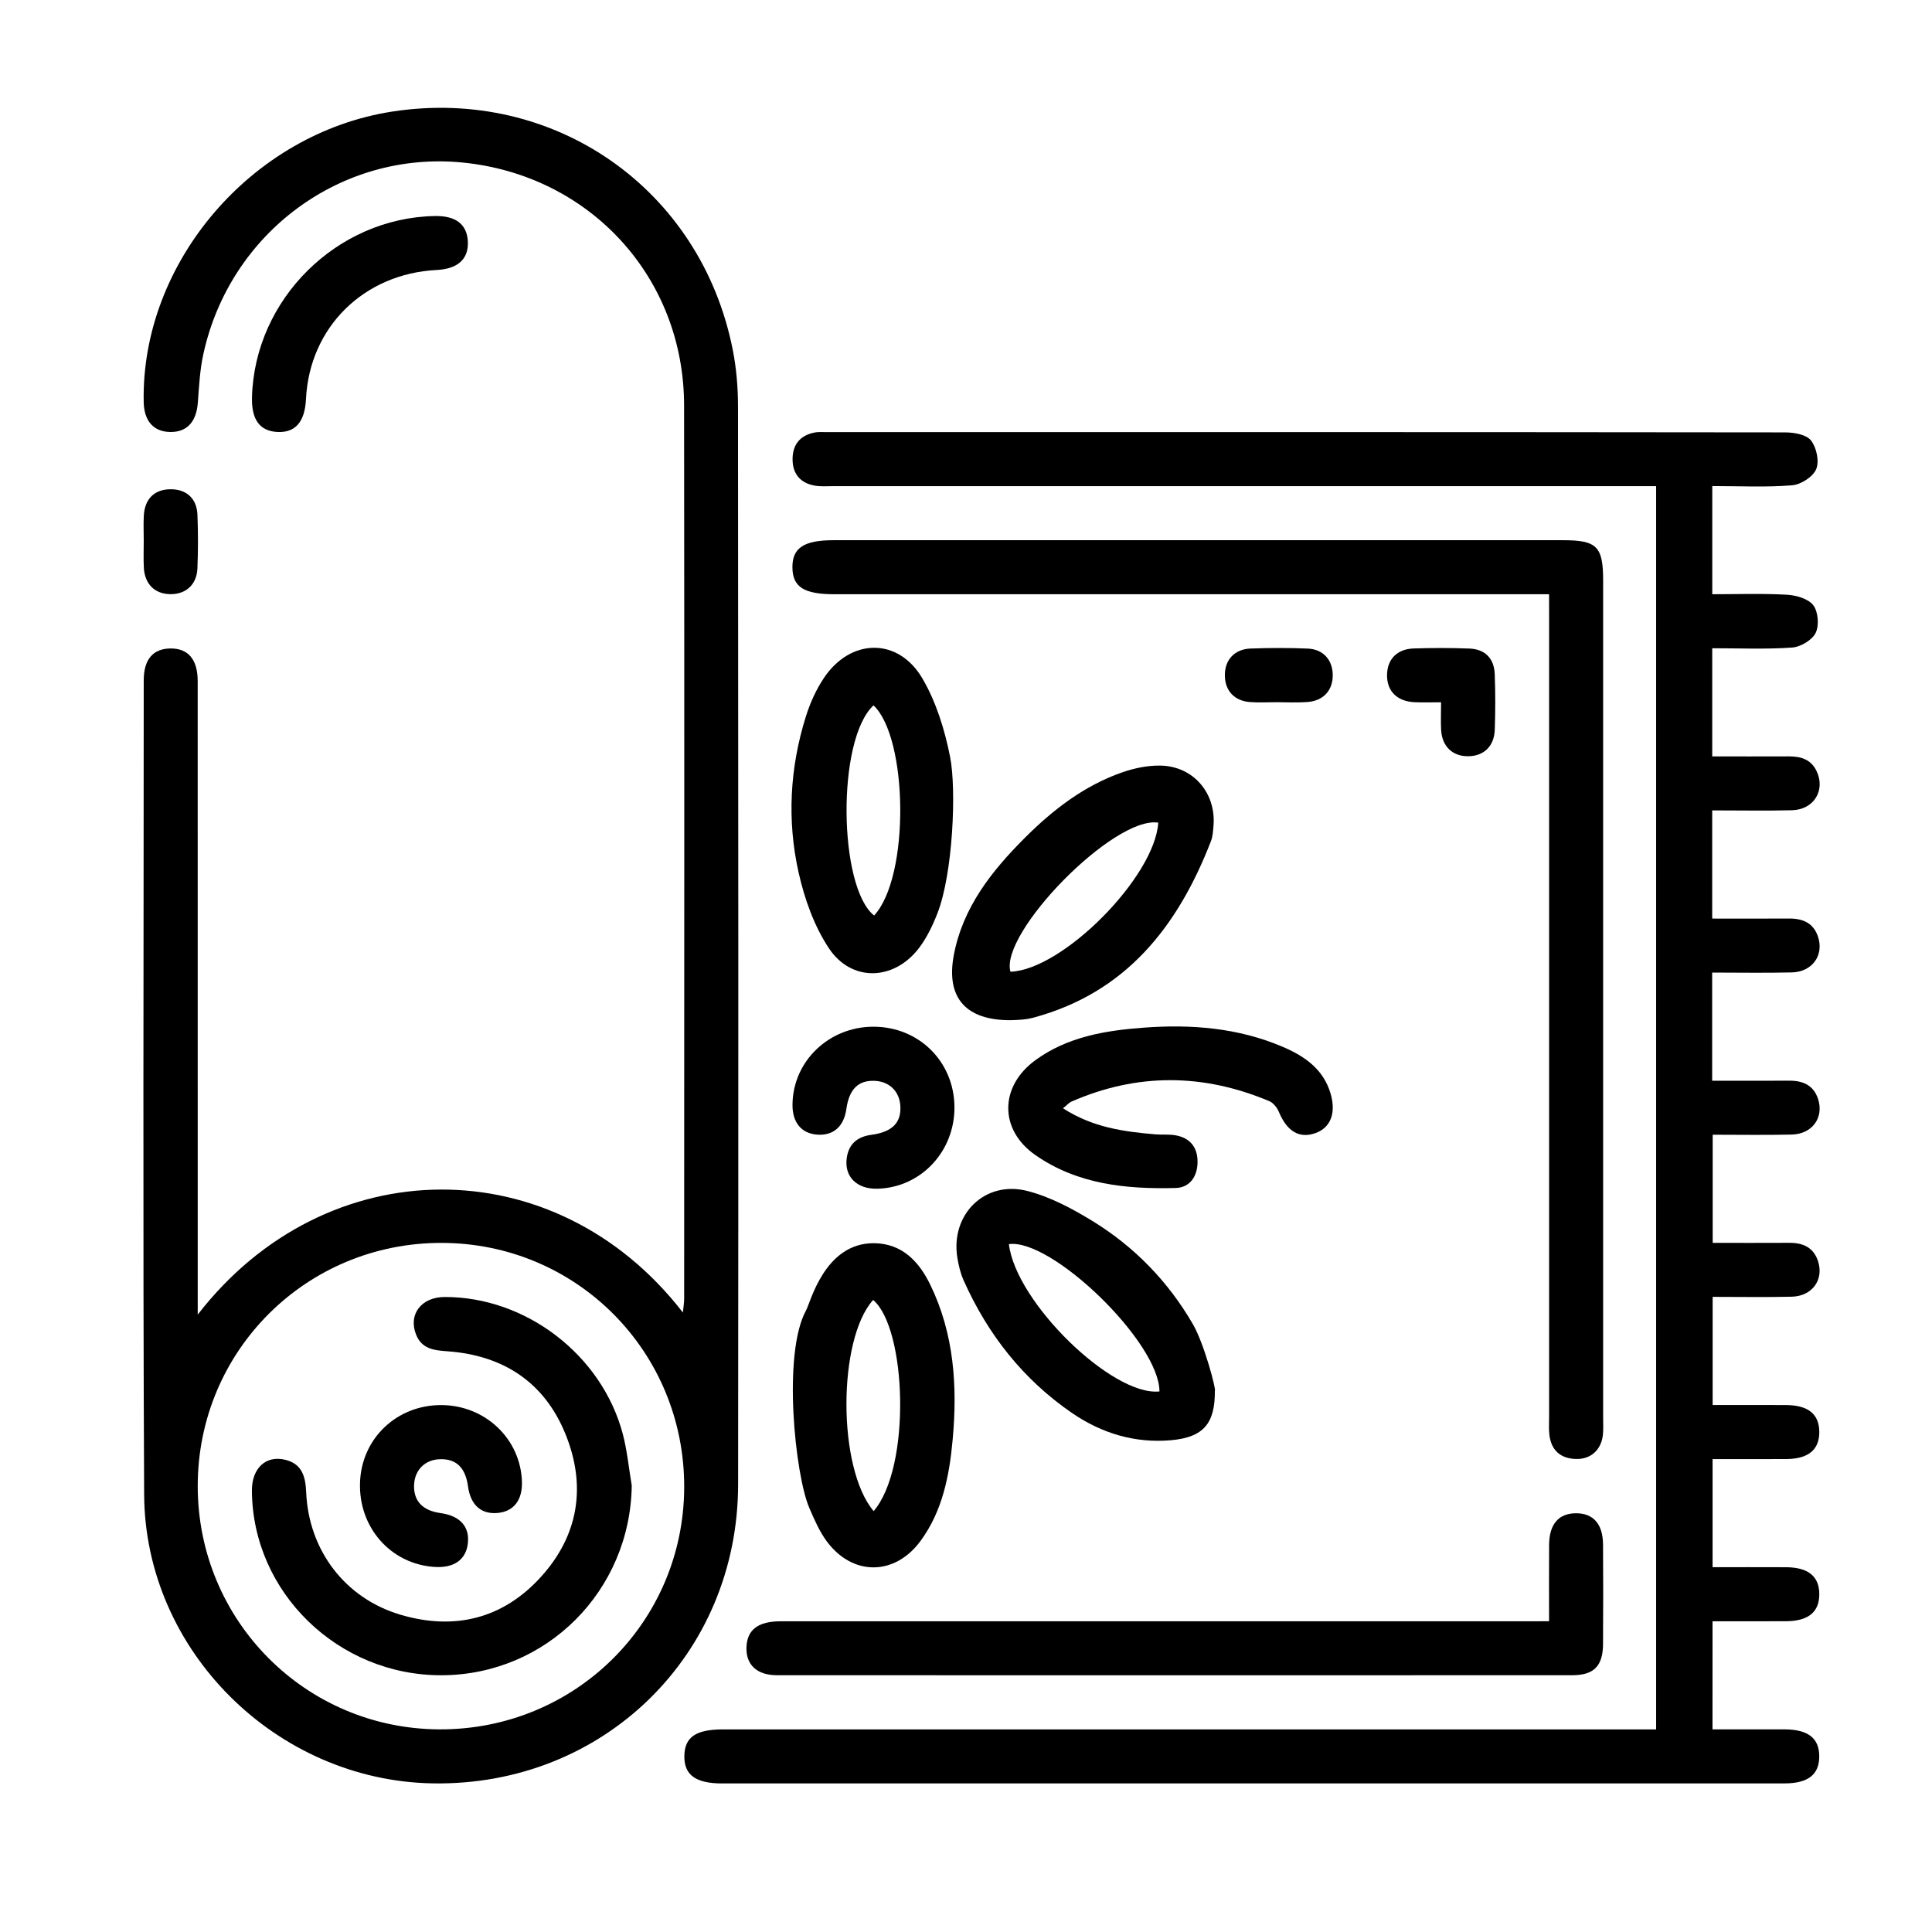 <?xml version="1.0" encoding="utf-8"?>
<!-- Generator: Adobe Illustrator 25.4.1, SVG Export Plug-In . SVG Version: 6.00 Build 0)  -->
<svg version="1.1" id="Layer_1" xmlns="http://www.w3.org/2000/svg" xmlns:xlink="http://www.w3.org/1999/xlink" x="0px" y="0px"
	 width="512px" height="512px" viewBox="0 0 512 512" style="enable-background:new 0 0 512 512;" xml:space="preserve">
<g>
	<path d="M52.4,348.39c33.95-43.92,94.76-44.28,128.57-0.56c0.15-1.5,0.34-2.58,0.34-3.66c0.01-78.92,0.08-157.85-0.02-236.77
		c-0.04-33.9-24.94-60.99-58.71-64.33c-32.15-3.18-61.65,18.55-68.69,50.77c-0.92,4.19-1.14,8.55-1.46,12.86
		c-0.38,5.06-2.86,7.84-7.31,7.78c-4.43-0.06-6.95-2.91-7.04-7.99c-0.69-36.93,28.61-71.16,65.84-76.92
		c42.97-6.64,81.84,20.47,90.27,63.14c0.98,4.94,1.39,10.07,1.39,15.11c0.08,95.19,0.13,190.37,0.03,285.56
		c-0.05,45.26-35.77,80.04-81.01,79.23c-41.37-0.74-76.2-35.16-76.4-76.57c-0.36-71.91-0.12-143.82-0.11-215.74
		c0-5.53,2.45-8.38,7.02-8.45c4.73-0.07,7.28,2.87,7.28,8.65c0.02,54.01,0.01,108.02,0.01,162.03
		C52.4,344.09,52.4,345.68,52.4,348.39z M117.04,329.38c-35.85-0.06-64.61,28.59-64.64,64.39c-0.02,35.65,28.5,64.38,64.06,64.53
		c35.9,0.14,64.76-28.41,64.86-64.17C181.42,358.24,152.83,329.44,117.04,329.38z"/>
	<path d="M453.83,458.3c6.56,0,12.82-0.02,19.07,0c6.27,0.02,9.22,2.33,9.22,7.16c0,4.82-2.96,7.16-9.23,7.16
		c-85.19,0.01-170.39,0.01-255.58,0.01c-8.65,0-17.31,0.01-25.96,0c-7.01-0.01-10.07-2.25-9.99-7.29c0.08-4.99,3.04-7.03,10.24-7.03
		c80.57,0,161.14,0,241.71,0c1.77,0,3.53,0,5.58,0c0-109.86,0-219.42,0-329.47c-1.84,0-3.58,0-5.32,0c-70.87,0-141.74,0-212.61-0.01
		c-1.79,0-3.63,0.17-5.35-0.19c-3.7-0.77-5.61-3.26-5.57-7.04c0.03-3.78,1.98-6.16,5.69-6.95c1.01-0.22,2.08-0.14,3.12-0.14
		c84.75-0.01,169.49-0.02,254.24,0.08c2.36,0,5.61,0.57,6.84,2.14c1.47,1.86,2.25,5.53,1.38,7.6c-0.84,2.02-4.05,4.09-6.37,4.28
		c-6.94,0.56-13.94,0.2-21.17,0.2c0,9.57,0,18.76,0,28.67c6.52,0,13.18-0.24,19.8,0.13c2.44,0.14,5.66,1.06,6.97,2.79
		c1.31,1.72,1.59,5.38,0.62,7.34c-0.95,1.91-4,3.71-6.24,3.87c-6.94,0.49-13.94,0.18-21.16,0.18c0,9.59,0,18.78,0,28.67
		c6.71,0,13.51,0.02,20.3-0.01c3.2-0.01,5.9,0.79,7.38,3.95c2.36,5.06-0.75,10.17-6.54,10.32c-6.97,0.18-13.95,0.04-21.15,0.04
		c0,9.61,0,18.8,0,28.67c6.75,0,13.55,0.03,20.34-0.01c3.63-0.02,6.47,1.13,7.7,4.81c1.64,4.9-1.51,9.34-6.93,9.47
		c-6.97,0.17-13.94,0.04-21.12,0.04c0,9.64,0,18.83,0,28.66c6.79,0,13.59,0.03,20.39-0.01c3.63-0.02,6.46,1.16,7.67,4.84
		c1.62,4.91-1.53,9.31-6.97,9.44c-6.86,0.16-13.72,0.04-20.95,0.04c0,9.44,0,18.74,0,28.66c6.67,0,13.47,0.03,20.27-0.01
		c3.64-0.02,6.45,1.19,7.65,4.87c1.6,4.92-1.56,9.29-7.01,9.41c-6.85,0.16-13.71,0.04-20.92,0.04c0,9.47,0,18.77,0,28.66
		c6.42,0,12.92-0.02,19.42,0.01c5.89,0.03,8.8,2.39,8.84,7.09c0.04,4.73-2.89,7.19-8.72,7.22c-6.41,0.04-12.81,0.01-19.56,0.01
		c0,9.48,0,18.78,0,28.65c6.46,0,12.96-0.02,19.47,0.01c5.88,0.03,8.79,2.42,8.81,7.12c0.02,4.73-2.89,7.15-8.75,7.19
		c-6.4,0.04-12.81,0.01-19.54,0.01C453.83,439.15,453.83,448.45,453.83,458.3z"/>
	<path d="M410.52,157.48c-2.38,0-4.16,0-5.93,0c-61.16,0-122.31,0-183.47,0c-8.05,0-11.05-1.9-11.12-7.05
		c-0.07-5.21,3.01-7.27,10.89-7.27c64.44,0,128.88,0,193.32,0c8.99,0,10.64,1.66,10.64,10.7c0,73.99,0,147.97,0,221.96
		c0,1.49,0.09,3-0.07,4.47c-0.45,4.02-3.29,6.52-7.26,6.35c-3.98-0.16-6.38-2.28-6.9-6.25c-0.21-1.62-0.09-3.28-0.09-4.92
		c0-70.7,0-141.41,0-212.11C410.52,161.58,410.52,159.82,410.52,157.48z"/>
	<path d="M410.52,429.65c0-7.17-0.04-13.72,0.01-20.26c0.04-5.48,2.53-8.34,7.11-8.36c4.59-0.02,7.15,2.85,7.18,8.29
		c0.06,8.8,0.06,17.6,0,26.4c-0.04,5.79-2.42,8.23-8.15,8.23c-70.26,0.03-140.52,0.03-210.77,0c-5.33,0-8.24-2.79-8.08-7.4
		c0.16-4.64,3.06-6.89,9.05-6.89c65.93-0.01,131.86-0.01,197.8-0.01C406.44,429.65,408.2,429.65,410.52,429.65z"/>
	<path d="M248.44,242.01c-1.25,3.21-2.85,6.59-5,9.36c-6.62,8.56-17.82,8.91-23.78-0.08c-3.9-5.88-6.45-13.05-8.01-20.01
		c-3.11-13.85-2.35-27.84,1.93-41.45c1.1-3.5,2.67-7,4.69-10.05c7.07-10.69,19.76-10.96,26.2,0.06c3.65,6.25,5.91,13.6,7.33,20.82
		C253.49,209.28,252.55,231.43,248.44,242.01z M231.49,186.93c-9.83,9.11-9.27,48.23,0.16,55.69
		C241.2,232.28,240.62,195.5,231.49,186.93z"/>
	<path d="M213.61,347.28c1.2-2.17,4.93-17.87,17.96-17.82c7.5,0.06,11.98,4.86,14.97,11.02c6.31,12.99,7.22,26.89,5.93,41
		c-0.87,9.55-2.67,18.93-8.52,26.89c-6.81,9.26-17.95,9.35-24.81,0.15c-2.01-2.7-3.41-5.98-4.71-9.02
		C210.74,390.87,207.31,358.74,213.61,347.28z M231.53,400.46c10.04-11.75,8.71-48.49-0.14-55.96
		C221.96,354.98,221.91,389.14,231.53,400.46z"/>
	<path d="M267.77,270.36c-11.88,0.04-17.08-6.01-15.02-17.14c2.37-12.75,10.09-22.45,18.92-31.26c7.42-7.4,15.72-13.81,25.79-17.3
		c3.18-1.1,6.68-1.82,10.02-1.77c8.77,0.12,14.89,7.33,14.1,16.08c-0.12,1.33-0.19,2.74-0.67,3.96
		c-8.76,22.58-22.49,40.17-47.12,46.78c-0.86,0.23-1.75,0.39-2.64,0.47C269.83,270.31,268.48,270.33,267.77,270.36z M306.95,218.01
		c-11.81-1.81-42.08,29.28-39.17,39.51C281.63,257.03,306.05,232.4,306.95,218.01z"/>
	<path d="M321.95,368.5c0.08,8.74-3,12.4-11.59,13.17c-9.59,0.86-18.42-1.84-26.22-7.18c-12.97-8.88-22.38-20.85-28.77-35.18
		c-0.84-1.88-1.33-3.96-1.66-6c-1.87-11.48,7.29-20.6,18.6-17.68c6.05,1.56,11.88,4.69,17.27,7.99
		c11.1,6.81,20.05,16.07,26.56,27.32C319.18,356.22,322.33,368.35,321.95,368.5z M267.37,329.71c1.82,15.44,27.48,40.39,39.9,39.03
		C307.24,355.69,278.67,328.14,267.37,329.71z"/>
	<path d="M281.71,293.71c7.86,5.08,16.09,6.19,24.42,6.9c1.78,0.15,3.61-0.05,5.36,0.25c3.96,0.69,5.94,3.26,5.87,7.22
		c-0.07,3.77-2.1,6.66-5.82,6.75c-13.11,0.34-26.05-0.96-37.19-8.75c-9.59-6.71-9.48-18.16,0.01-25.1
		c8.52-6.23,18.58-7.89,28.73-8.64c12.6-0.94,25.05,0.04,36.85,5.08c5.76,2.46,10.76,5.88,12.67,12.36
		c1.52,5.14,0.05,9.03-3.94,10.48c-4.32,1.57-7.6-0.41-9.78-5.65c-0.46-1.11-1.47-2.36-2.53-2.8c-17.47-7.34-34.97-7.51-52.42,0.13
		C283.31,292.21,282.82,292.81,281.71,293.71z"/>
	<path d="M231.52,272.09c11.99,0.03,21.28,9.21,21.42,21.17c0.13,11.84-8.85,21.44-20.36,21.76c-5.47,0.16-8.86-3.14-8.19-8.09
		c0.51-3.75,2.79-5.69,6.53-6.19c5.6-0.75,8.02-3.29,7.67-7.81c-0.29-3.75-2.92-6.3-6.69-6.49c-4.41-0.23-6.86,2.16-7.6,7.43
		c-0.66,4.68-3.45,7.13-7.73,6.82c-4.21-0.31-6.61-3.24-6.55-7.99C210.14,281.21,219.7,272.06,231.52,272.09z"/>
	<path d="M66.78,105.21c0.73-25.93,22.47-47.46,48.41-47.96c5.54-0.11,8.52,2.14,8.79,6.63c0.28,4.72-2.59,7.38-8.27,7.67
		c-19.32,0.99-33.69,15.18-34.62,34.21c-0.3,6.11-2.87,9.01-7.71,8.71C68.78,114.18,66.62,111.15,66.78,105.21z"/>
	<path d="M381.9,186.11c-2.66,0-4.85,0.09-7.04-0.02c-4.65-0.22-7.34-2.95-7.28-7.25c0.06-4.13,2.65-6.85,7.06-6.99
		c4.9-0.16,9.82-0.17,14.72,0.02c4.19,0.16,6.6,2.59,6.76,6.79c0.19,4.9,0.18,9.82,0.01,14.72c-0.15,4.4-2.91,6.99-7.03,7.03
		c-4.13,0.04-6.9-2.55-7.18-6.88C381.78,191.32,381.9,189.08,381.9,186.11z"/>
	<path d="M338.35,186.09c-2.38,0-4.77,0.14-7.13-0.04c-4.1-0.31-6.56-3.01-6.62-6.97c-0.07-4.14,2.49-7.05,6.81-7.21
		c5.04-0.19,10.11-0.2,15.15,0.01c4.1,0.18,6.57,2.98,6.63,6.94c0.07,4.13-2.5,6.96-6.82,7.23
		C343.71,186.24,341.03,186.1,338.35,186.09z"/>
	<path d="M38.09,143.34c0-2.22-0.1-4.45,0.02-6.67c0.24-4.45,2.79-6.95,6.97-7.01c4.24-0.07,7.06,2.36,7.24,6.71
		c0.2,4.74,0.19,9.5,0,14.23c-0.17,4.33-3.04,6.89-7.16,6.86c-4.11-0.04-6.79-2.63-7.04-6.99C37.99,148.09,38.1,145.71,38.09,143.34
		z"/>
	<path d="M167.42,393.68c-0.39,27.89-22.56,50.18-50.36,50.28c-27.45,0.1-50.15-21.98-50.3-48.91c-0.03-5.97,3.7-9.47,8.88-8.18
		c4.45,1.11,5.33,4.5,5.5,8.58c0.65,15.4,10.31,28.14,25.03,32.48c14.27,4.21,27.08,1.07,37.14-9.99
		c10.05-11.04,12.13-24.17,6.54-37.91c-5.57-13.69-16.41-20.81-31.09-21.91c-3.57-0.27-6.91-0.5-8.48-4.4
		c-2.16-5.34,1.34-9.98,7.53-10c21.54-0.07,41.71,15.35,47.25,36.35C166.22,384.51,166.65,389.14,167.42,393.68z"/>
	<path d="M117.02,372.36c11.63,0.07,20.99,9.02,21.3,20.37c0.13,4.8-2.16,7.78-6.32,8.21c-4.44,0.46-7.29-2.05-7.97-7.02
		c-0.68-4.96-3.09-7.32-7.36-7.22c-3.97,0.09-6.73,2.77-6.93,6.71c-0.22,4.29,2.2,6.91,6.99,7.57c5.25,0.73,7.83,3.66,7.23,8.21
		c-0.56,4.23-3.74,6.41-8.87,6.06c-11.57-0.78-20.11-10.49-19.68-22.4C95.82,381.18,105.18,372.29,117.02,372.36z"/>
</g>
</svg>
